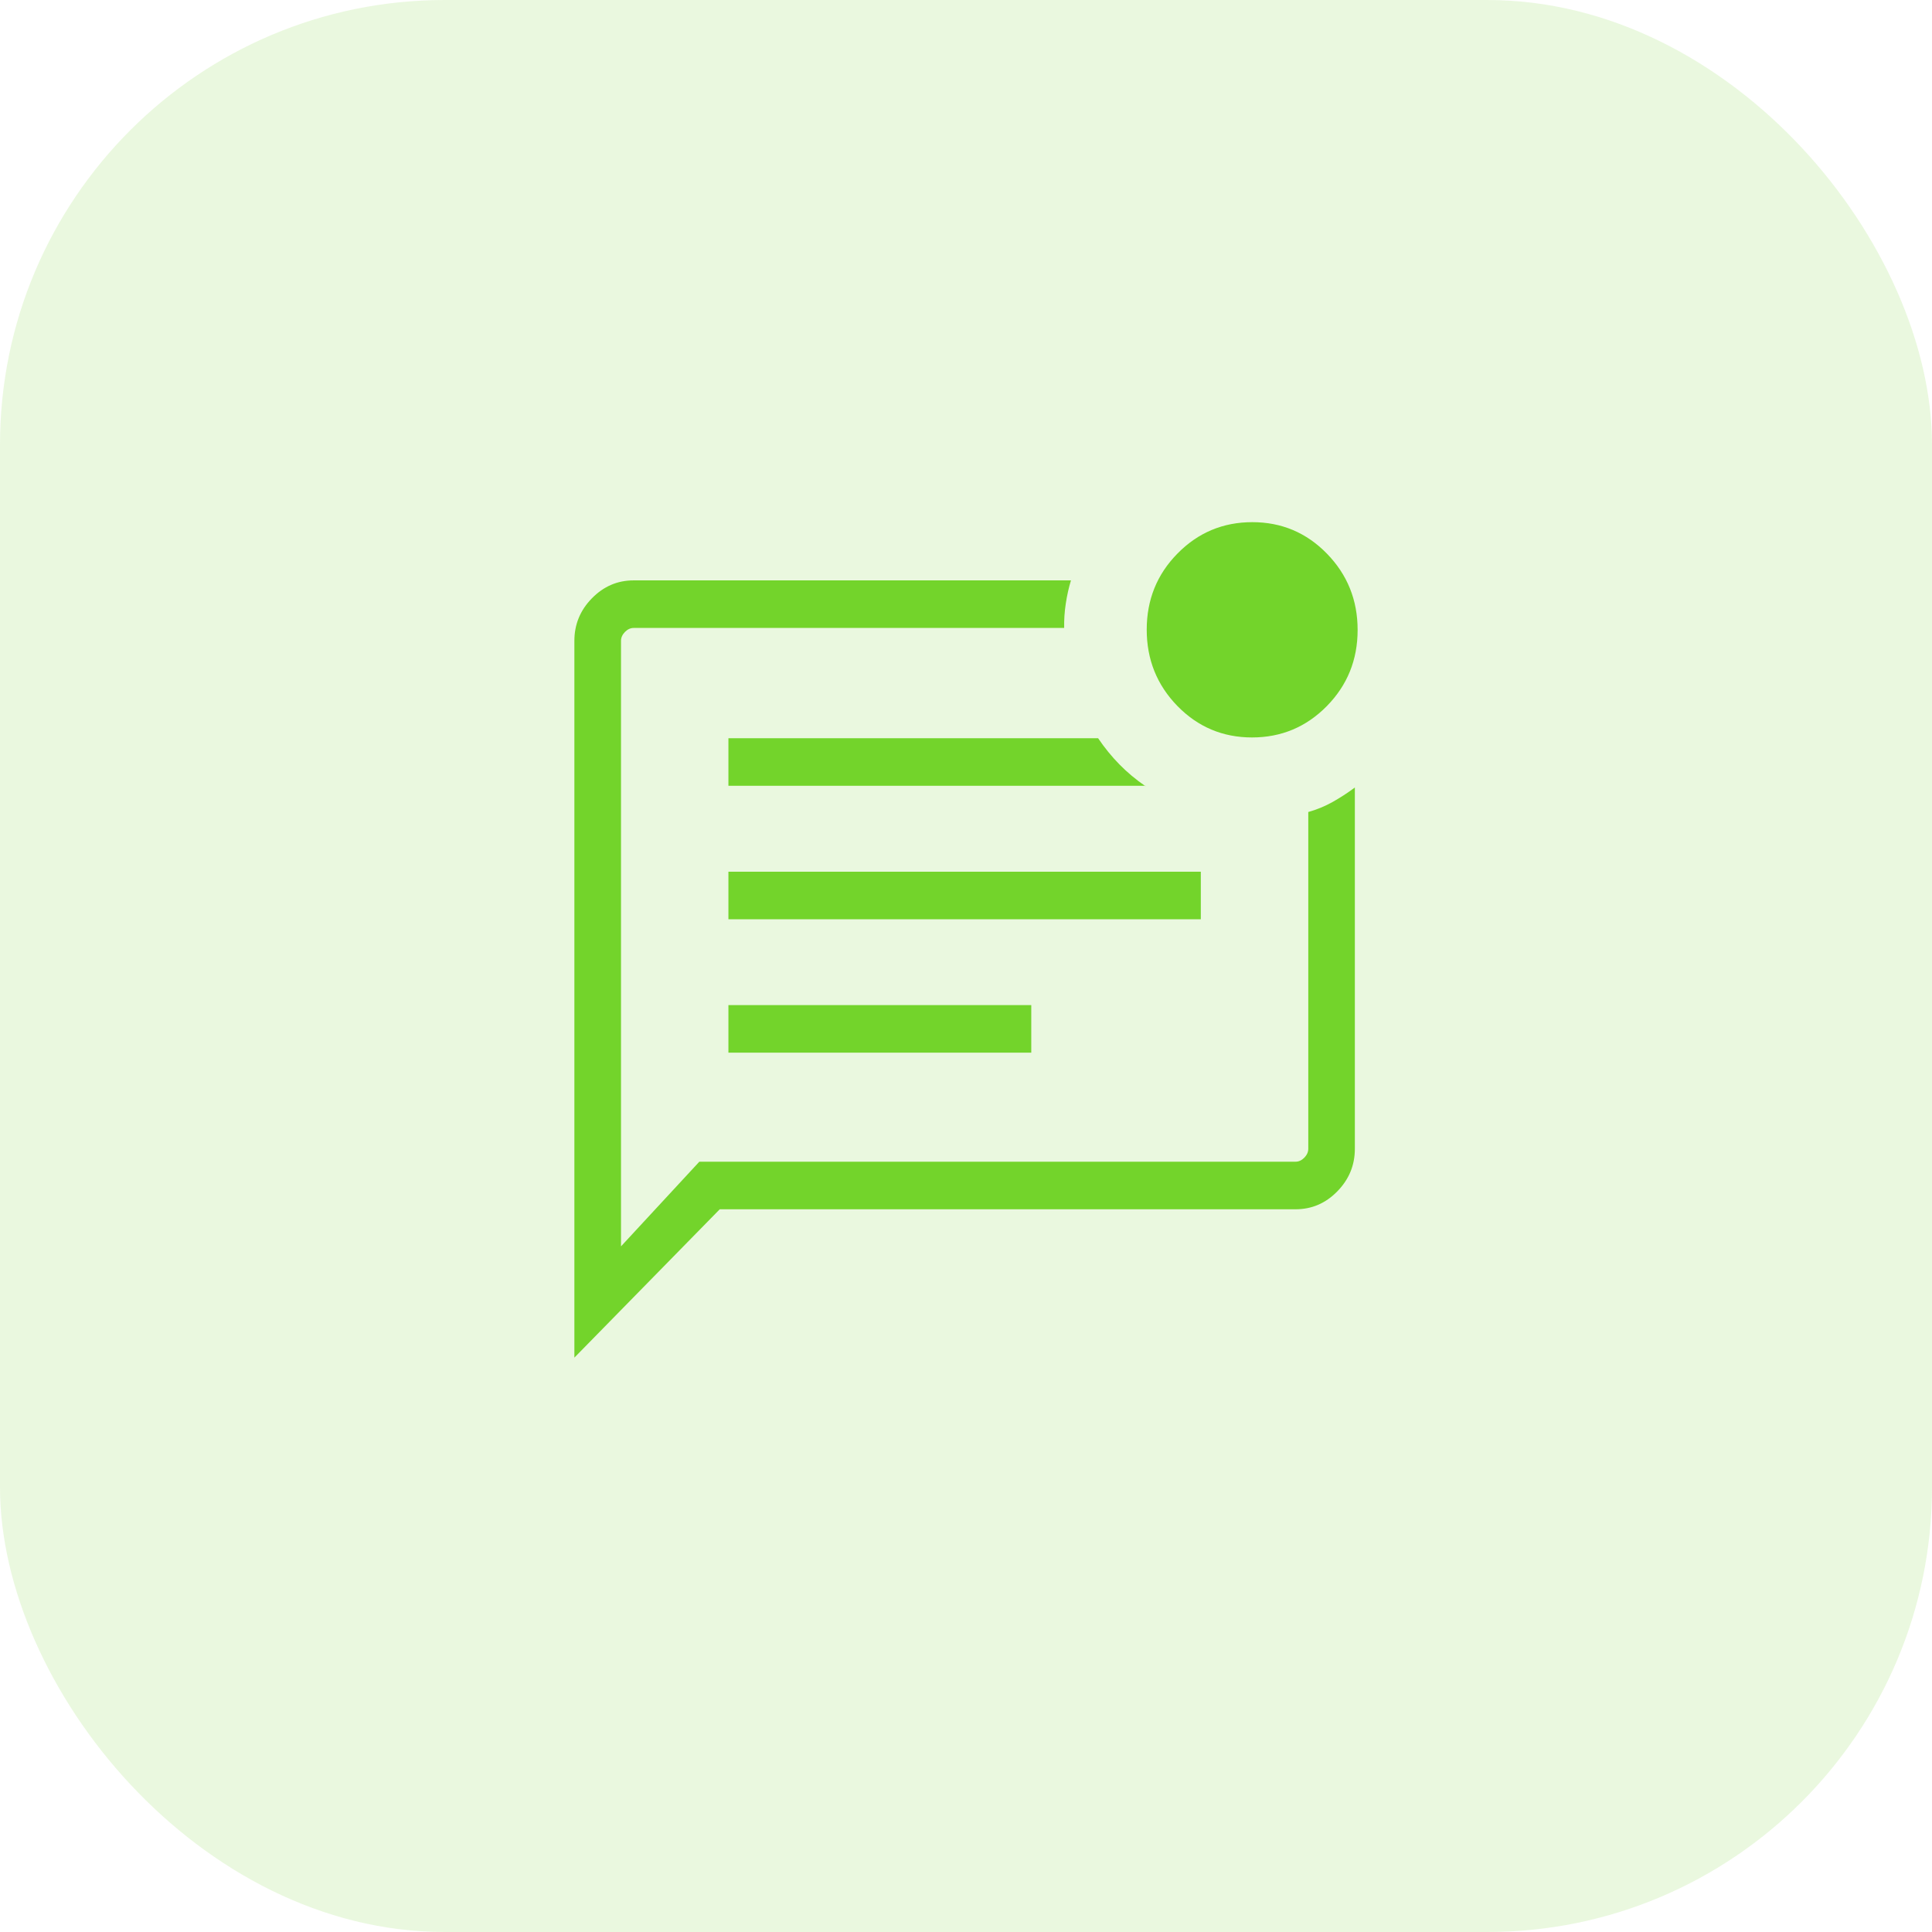 <?xml version="1.0" encoding="UTF-8"?> <svg xmlns="http://www.w3.org/2000/svg" width="37" height="37" viewBox="0 0 37 37" fill="none"> <g clip-path="url(#clip0_2005_1596)"> <path opacity="0.15" d="M37 0H0V37H37V0Z" fill="#73D42B"></path> <path d="M13.95 20.16H19.75V19.249H13.95V20.16ZM13.95 17.605H22.997V16.694H13.95V17.605ZM13.95 15.049H21.938V15.057C21.753 14.93 21.587 14.791 21.438 14.639C21.289 14.487 21.153 14.32 21.03 14.138H13.95V15.049ZM11 26V12.273C11 11.958 11.112 11.686 11.336 11.458C11.56 11.229 11.826 11.115 12.135 11.115H20.51C20.468 11.256 20.434 11.404 20.411 11.56C20.387 11.716 20.377 11.871 20.38 12.026H12.135C12.074 12.026 12.019 12.052 11.968 12.103C11.918 12.155 11.893 12.211 11.893 12.273V23.869L13.393 22.248H24.812C24.873 22.248 24.928 22.222 24.979 22.171C25.029 22.119 25.055 22.062 25.055 22.001V15.551C25.219 15.505 25.373 15.441 25.517 15.361C25.66 15.281 25.804 15.188 25.947 15.082V22.001C25.947 22.316 25.835 22.587 25.611 22.816C25.387 23.045 25.121 23.159 24.812 23.159H13.784L11 26ZM11.893 12.273V22.804V12.026V12.273ZM23.978 14.123C23.417 14.123 22.94 13.922 22.548 13.52C22.157 13.118 21.961 12.631 21.961 12.059C21.961 11.486 22.157 11 22.551 10.6C22.945 10.2 23.422 10 23.983 10C24.544 10 25.02 10.201 25.412 10.603C25.804 11.005 26 11.492 26 12.064C26 12.637 25.803 13.123 25.41 13.523C25.016 13.923 24.538 14.123 23.978 14.123Z" fill="#73D42B"></path> </g> <defs> <clipPath id="clip0_2005_1596"> <rect width="37" height="37" rx="8.517" fill="white"></rect> </clipPath> </defs> </svg> 